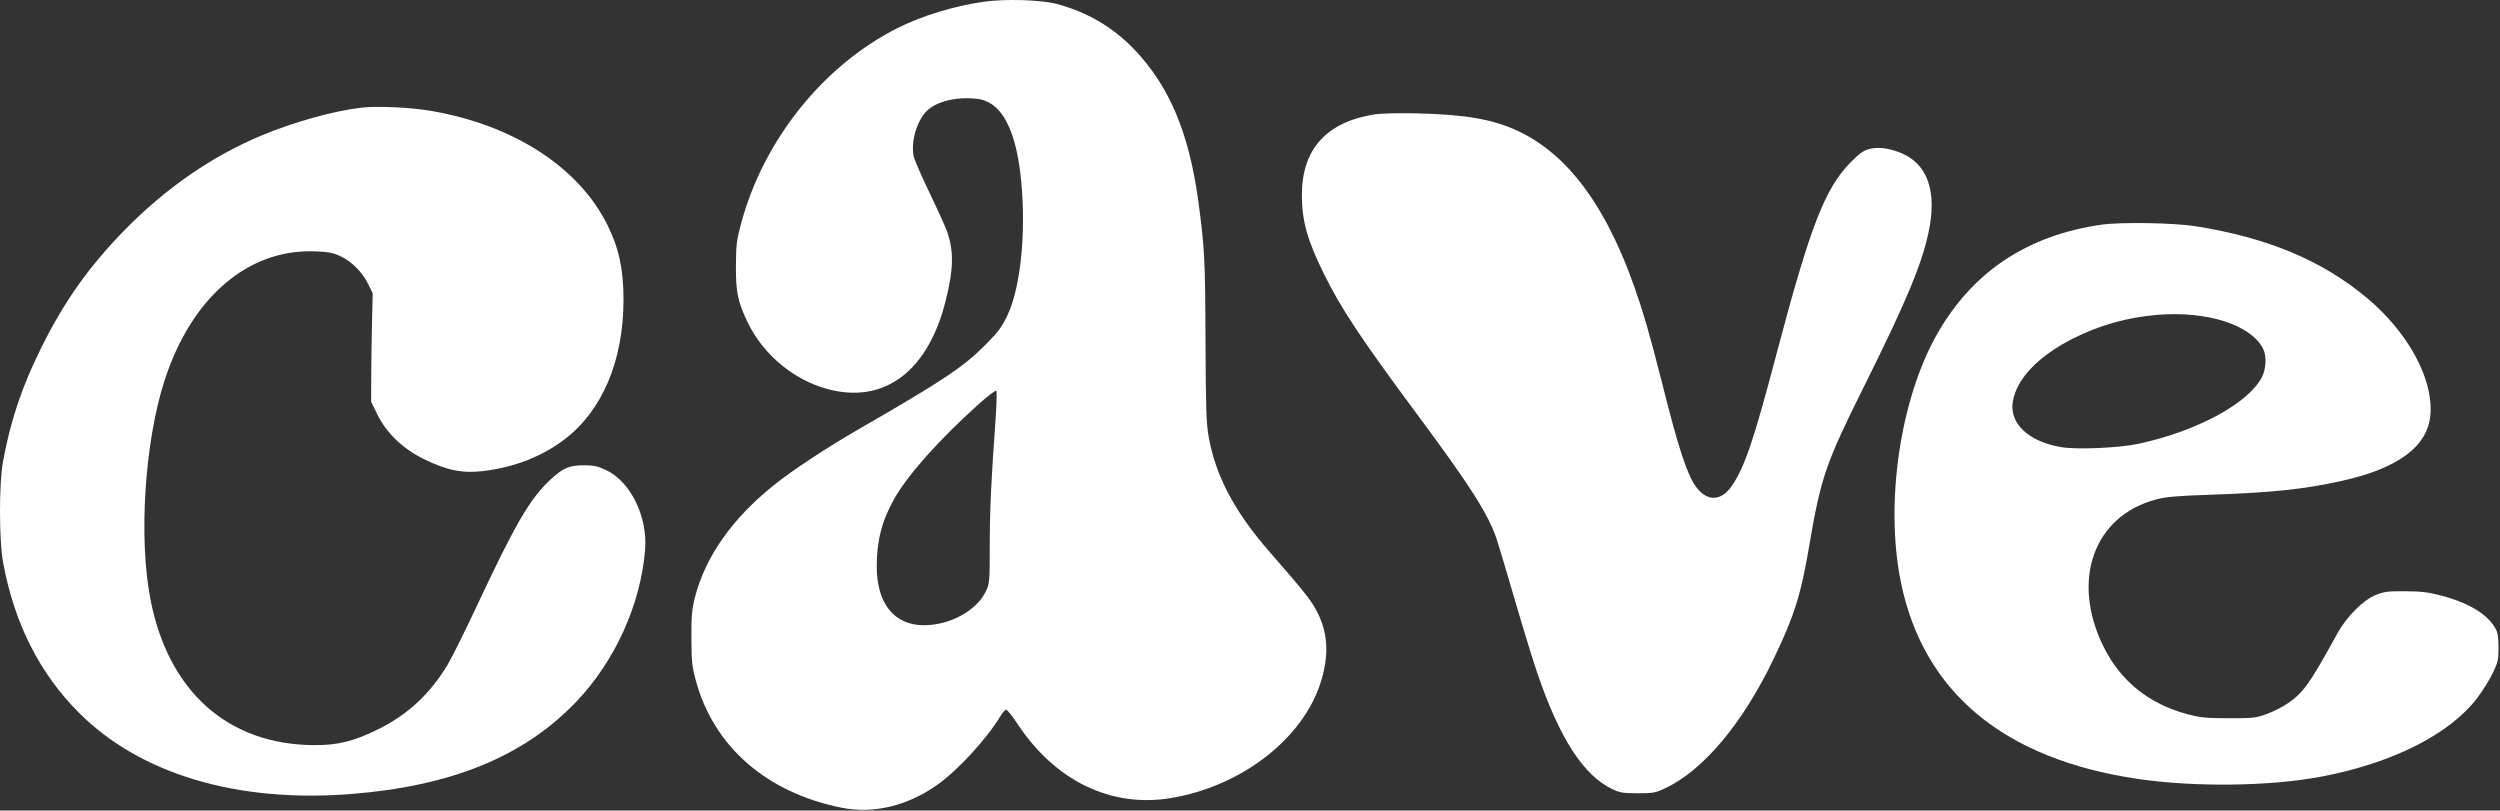 <?xml version="1.0" encoding="UTF-8"?> <svg xmlns="http://www.w3.org/2000/svg" width="1570" height="509" viewBox="0 0 1570 509" fill="none"><rect x="0" y="0" width="1570" height="509" fill="#333333" stroke="none"/><path fill-rule="evenodd" clip-rule="evenodd" d="M617.57 1.128C599.03 3.788 578.76 9.998 563.55 17.678C516.81 41.268 479.38 88.128 465.34 140.618C462.59 150.878 462.24 153.798 462.16 166.668C462.05 183.098 463.27 189.188 469.16 201.668C479.5 223.618 500.36 240.338 523.5 245.248C557.34 252.418 583.37 231.468 593.96 188.538C598.81 168.878 599.06 158.328 594.96 145.868C594.11 143.288 589.19 132.398 584.02 121.668C578.85 110.948 574.25 100.378 573.8 98.178C571.9 88.958 575.85 75.528 582.22 69.478C588.56 63.468 601.24 60.528 613.94 62.108C631.06 64.248 640.62 86.398 642.24 127.668C643.37 156.588 639.58 183.928 632.38 198.658C628.97 205.648 626.54 208.848 618.65 216.748C604.73 230.698 592.16 239.048 539.07 269.648C519.57 280.878 497.98 295.098 486.57 304.208C459.76 325.598 442.81 349.698 436.28 375.668C434.51 382.708 434.15 387.008 434.2 400.668C434.25 415.178 434.57 418.358 436.86 426.948C447.97 468.628 481.22 497.758 528.5 507.238C548.49 511.238 569.77 506.178 588.48 492.968C601.61 483.688 619.64 464.058 628.47 449.418C629.71 447.358 631.26 445.668 631.9 445.678C632.54 445.678 635.83 449.838 639.21 454.928C662.8 490.458 697.79 507.358 735.06 501.228C779.62 493.908 818.41 463.898 829.51 428.168C834.62 411.728 834.02 398.128 827.61 385.168C823.72 377.328 820.14 372.768 797.21 346.478C775.24 321.278 763.38 298.828 759.03 274.158C757.52 265.618 757.24 256.848 757.06 213.668C756.86 162.838 756.47 155.288 752.51 126.168C746.69 83.288 734.23 53.858 712.2 30.908C698.89 17.038 682.78 7.598 663.74 2.498C653.85 -0.152 631.17 -0.832 617.57 1.128ZM613.97 254.358C589.62 276.318 570.33 297.968 561.74 312.988C553.94 326.608 550.58 339.498 550.59 355.668C550.6 378.978 561.48 392.588 580.13 392.648C596.57 392.698 613.49 383.398 619.21 371.168C621.44 366.398 621.55 365.158 621.56 343.528C621.57 320.708 622.44 301.428 625.07 265.688C625.86 254.978 626.13 245.838 625.68 245.378C625.22 244.928 619.95 248.968 613.97 254.358Z" fill="white"></path><path d="M226.877 67.628C209.469 69.628 184.399 76.628 163.885 85.228C132.97 98.178 104.2 118.078 78.436 144.318C55.844 167.338 39.967 189.798 25.516 219.168C13.529 243.538 6.73 263.848 1.917 289.668C-0.646 303.418 -0.637 339.248 1.932 353.168C9.005 391.518 24.792 422.798 49.603 447.628C88.032 486.088 148.741 504.248 220.172 498.658C283.341 493.718 328.831 475.168 361.601 440.988C386.141 415.398 402.401 379.598 405.121 345.168C406.781 324.288 395.861 302.208 380.371 295.098C375.201 292.718 372.721 292.198 366.571 292.208C357.591 292.208 353.741 293.828 346.041 300.868C333.011 312.778 323.771 328.598 299.141 381.168C291.921 396.568 283.871 412.778 281.251 417.178C270.191 435.728 255.96 448.948 237.067 458.198C222.091 465.538 212.212 467.978 197.567 467.938C143.385 467.808 105.823 434.508 94.517 376.598C86.979 337.978 90.803 277.928 103.27 239.168C120.111 186.808 155.736 156.198 197.912 157.848C206.242 158.178 209.095 158.718 213.787 160.888C220.834 164.148 227.55 170.898 231.26 178.458L234.067 184.168L233.645 201.668C233.413 211.298 233.188 226.618 233.145 235.728L233.067 252.288L236.966 260.228C242.84 272.188 253.083 281.948 266.718 288.558C281.161 295.558 290.671 297.398 303.931 295.758C323.151 293.388 340.101 286.778 354.211 276.158C378.211 258.098 391.581 226.548 391.561 188.048C391.551 169.088 388.681 155.798 381.461 141.278C363.471 105.058 322.631 78.588 270.981 69.678C257.983 67.428 237.072 66.458 226.877 67.628Z" fill="white"></path><path d="M863.608 71.768C833.038 76.478 817.528 93.618 817.578 122.628C817.608 138.578 820.928 150.568 831.018 171.168C841.888 193.388 854.458 212.368 889.938 260.168C923.558 305.458 934.728 322.998 939.938 338.668C941.308 342.798 946.488 360.118 951.438 377.168C956.398 394.218 962.738 414.838 965.528 422.998C979.498 463.878 994.518 487.048 1012.57 495.578C1017.4 497.858 1019.34 498.168 1028.57 498.168C1038.35 498.168 1039.54 497.948 1045.96 494.908C1069.98 483.528 1094.65 453.948 1114.14 413.168C1126.91 386.428 1130.92 373.688 1136.09 343.368C1143.57 299.508 1146.37 291.368 1170.79 242.318C1196.83 189.998 1206.5 166.978 1210.97 146.668C1216.84 119.998 1210.48 102.278 1192.66 95.608C1185.25 92.828 1179.03 92.198 1173.61 93.658C1170.18 94.578 1167.52 96.518 1162.11 102.018C1146.01 118.368 1136.68 142.528 1115.55 222.668C1101.32 276.608 1095.6 293.498 1087.59 305.128C1080.86 314.928 1072.05 315.138 1065.07 305.678C1059.52 298.148 1053.97 281.208 1043.96 241.168C1040.94 229.068 1036.47 212.328 1034.03 203.958C1015.06 138.788 989.258 99.598 954.178 82.688C938.248 75.008 920.518 71.858 889.568 71.188C878.838 70.958 867.158 71.218 863.608 71.768Z" fill="white"></path><path fill-rule="evenodd" clip-rule="evenodd" d="M1319.57 141.118C1273.23 147.798 1238.94 170.568 1216.71 209.428C1193.35 250.248 1183.68 315.598 1193.66 365.168C1207.62 434.448 1258.15 476.648 1342.07 489.088C1378.22 494.448 1425.53 493.868 1458.07 487.668C1502.63 479.178 1538.59 460.968 1555.83 438.168C1559.16 433.768 1563.5 426.798 1565.47 422.668C1568.73 415.868 1569.06 414.378 1569.06 406.668C1569.05 400.398 1568.58 397.308 1567.25 394.868C1562.35 385.838 1550.47 378.598 1533.07 374.028C1524.99 371.898 1520.66 371.378 1510.57 371.308C1499.63 371.238 1497.32 371.518 1492.07 373.608C1484.2 376.718 1473.69 387.198 1467.94 397.668C1450.12 430.088 1446.39 435.278 1435.94 442.208C1432.83 444.278 1427.09 447.118 1423.17 448.528C1416.61 450.898 1414.81 451.088 1399.57 451.048C1385.02 451.018 1381.91 450.698 1373.34 448.408C1349.48 442.008 1331.71 427.668 1321.07 406.218C1300.33 364.428 1314.89 323.808 1354.27 313.588C1360.52 311.968 1367.32 311.388 1388.57 310.668C1426.58 309.388 1447.1 307.228 1470.53 302.018C1506.24 294.088 1524.7 280.298 1526.3 260.338C1528.12 237.758 1512.16 208.538 1486.22 186.928C1458.04 163.468 1424.11 149.288 1378.88 142.078C1365.24 139.908 1331.74 139.358 1319.57 141.118ZM1354.88 197.718C1335.95 199.258 1317.95 204.348 1301.24 212.908C1279.4 224.088 1265.89 238.578 1263.94 252.918C1262.14 266.188 1274.17 277.278 1294.12 280.758C1304.06 282.488 1330.6 281.358 1343.04 278.688C1379.74 270.788 1412.1 253.268 1420.54 236.718C1423.21 231.478 1423.51 223.398 1421.19 218.918C1413.44 203.918 1386.12 195.188 1354.88 197.718Z" fill="white"></path></svg> 